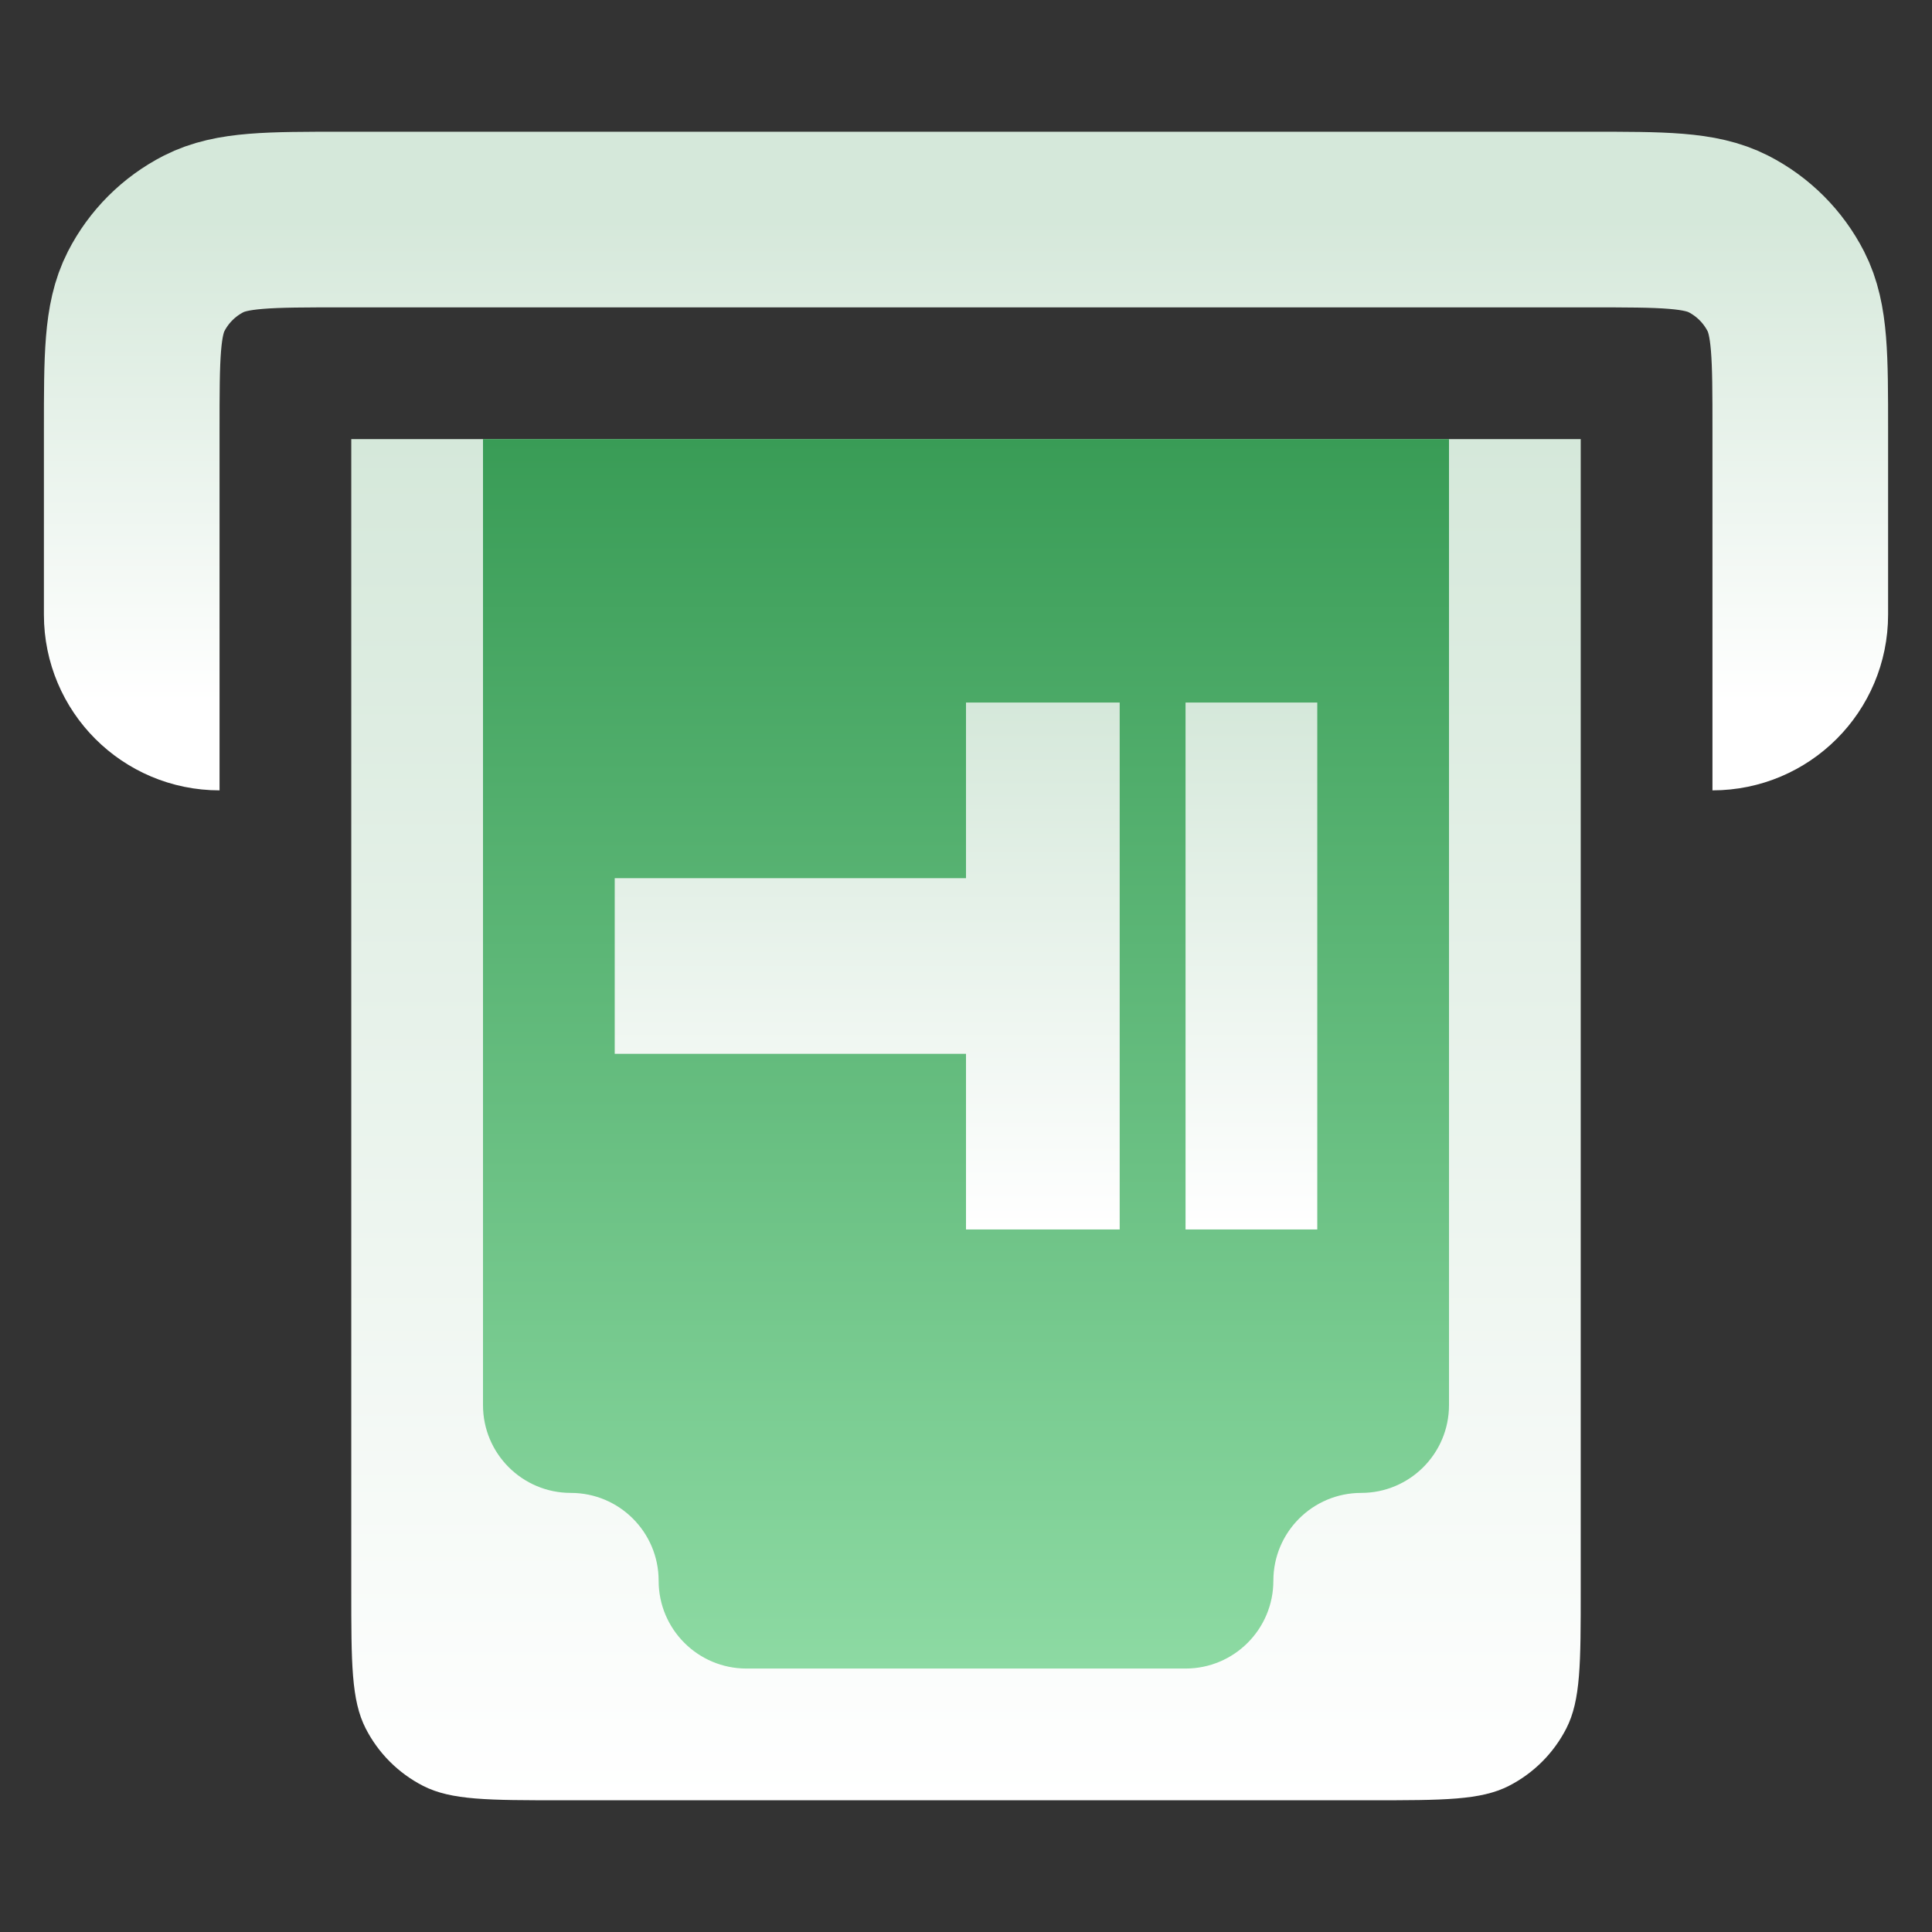 <svg width="44" height="44" viewBox="0 0 44 44" fill="none" xmlns="http://www.w3.org/2000/svg">
<rect x="0" y="0" width="44" height="44" fill="#333333" stroke="none"/>
<path d="M36 10L36 36.2C36 37.88 36 38.72 35.673 39.362C35.385 39.926 34.926 40.385 34.362 40.673C33.72 41 32.88 41 31.2 41L12.8 41C11.12 41 10.28 41 9.638 40.673C9.074 40.385 8.615 39.926 8.327 39.362C8 38.72 8 37.88 8 36.2L8 10L36 10Z" fill="url(#paint0_linear_1978_2393)"/>
<path d="M33 32L33 10L11 10L11 32C11 33.105 11.895 34 13 34C14.105 34 15 34.895 15 36C15 37.105 15.895 38 17 38H27C28.105 38 29 37.105 29 36C29 34.895 29.895 34 31 34C32.105 34 33 33.105 33 32Z" fill="url(#paint1_linear_1978_2393)"/>
<path d="M30 28V16L27 16V28H30Z" fill="url(#paint2_linear_1978_2393)"/>
<path d="M25.5 16V28H22V24L14 24L14 20L22 20V16L25.5 16Z" fill="url(#paint3_linear_1978_2393)"/>
<path d="M5 16V16C3.895 16 3 15.105 3 14V9.8C3 8.12 3 7.28 3.327 6.638C3.615 6.074 4.074 5.615 4.638 5.327C5.28 5 6.12 5 7.8 5H36.2C37.88 5 38.72 5 39.362 5.327C39.926 5.615 40.385 6.074 40.673 6.638C41 7.28 41 8.12 41 9.8V14C41 15.105 40.105 16 39 16V16" stroke="url(#paint4_linear_1978_2393)" stroke-width="4"/>
<defs>
<linearGradient id="paint0_linear_1978_2393" x1="22" y1="10" x2="22" y2="41" gradientUnits="userSpaceOnUse">
<stop stop-color="#D5E8DA"/>
<stop offset="1" stop-color="white"/>
</linearGradient>
<linearGradient id="paint1_linear_1978_2393" x1="22" y1="10" x2="22" y2="38" gradientUnits="userSpaceOnUse">
<stop stop-color="#399C56"/>
<stop offset="1" stop-color="#8DDAA3"/>
</linearGradient>
<linearGradient id="paint2_linear_1978_2393" x1="22" y1="16" x2="22" y2="28" gradientUnits="userSpaceOnUse">
<stop stop-color="#D5E8DA"/>
<stop offset="1" stop-color="white"/>
</linearGradient>
<linearGradient id="paint3_linear_1978_2393" x1="22" y1="16" x2="22" y2="28" gradientUnits="userSpaceOnUse">
<stop stop-color="#D5E8DA"/>
<stop offset="1" stop-color="white"/>
</linearGradient>
<linearGradient id="paint4_linear_1978_2393" x1="22" y1="5" x2="22" y2="16" gradientUnits="userSpaceOnUse">
<stop stop-color="#D5E8DA"/>
<stop offset="1" stop-color="white"/>
</linearGradient>
</defs>
</svg>
